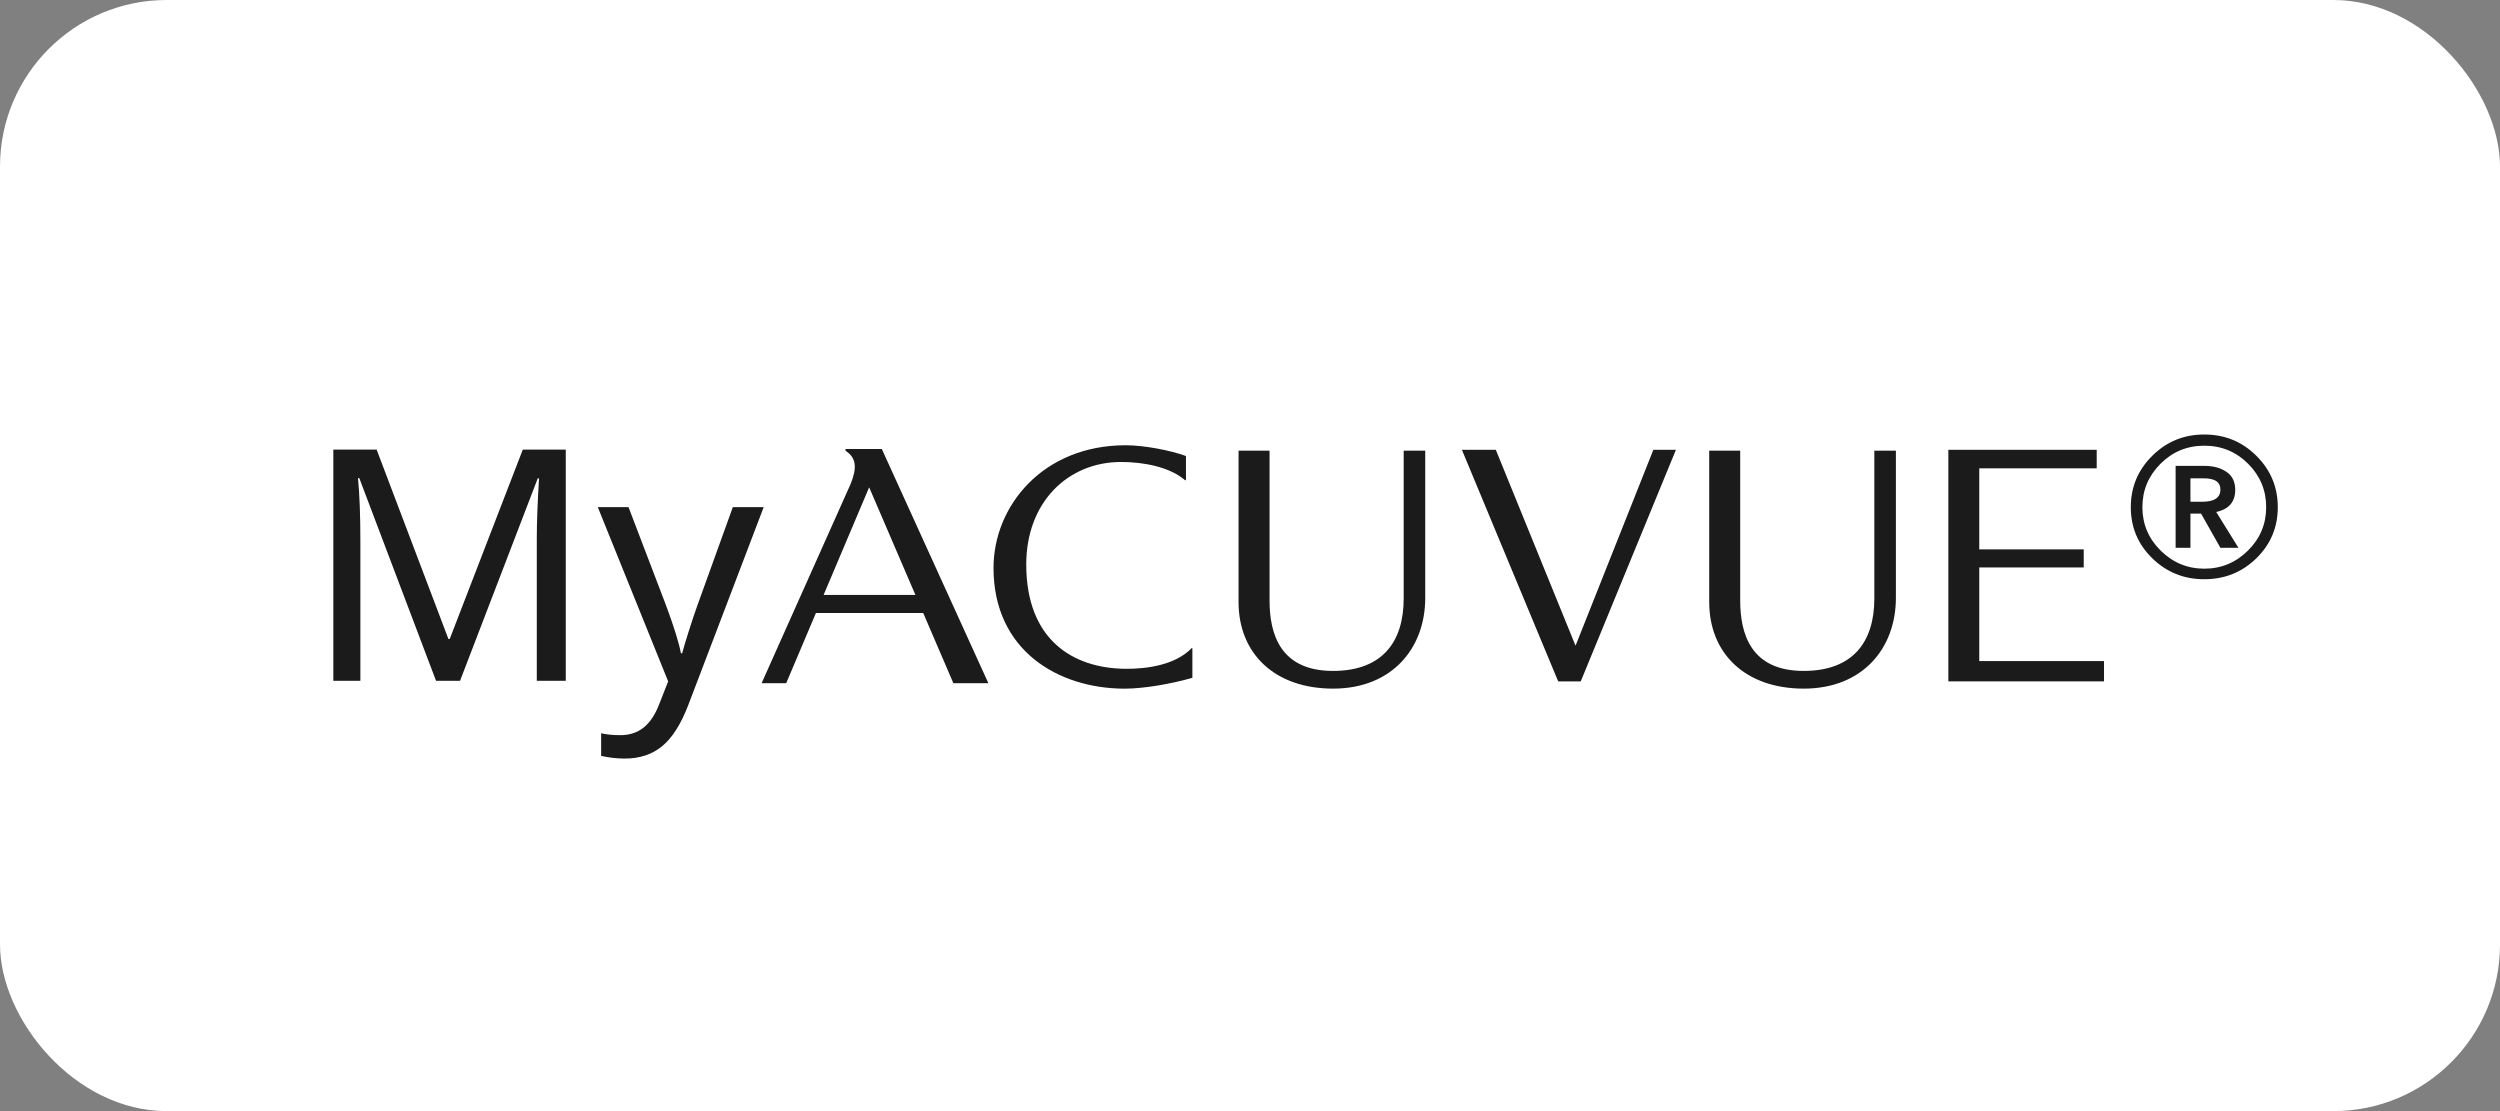 <svg width="180" height="80" viewBox="0 0 180 80" fill="none" xmlns="http://www.w3.org/2000/svg">
<rect x="0" y="0" width="180" height="80" fill="#808080" stroke="none"/>
<rect width="180" height="80" rx="12" fill="white"/>
<g clip-path="url(#clip0_11298_6174)">
<path fill-rule="evenodd" clip-rule="evenodd" d="M160.299 33.969C159.872 33.683 159.35 33.544 158.731 33.544H156.645V39.443H157.712V36.978H158.476L159.869 39.443H161.169L159.568 36.864C160.481 36.663 160.937 36.133 160.937 35.272C160.937 34.687 160.723 34.254 160.299 33.969ZM157.712 34.441H158.685C159.474 34.441 159.869 34.71 159.869 35.249C159.869 35.832 159.435 36.125 158.568 36.125H157.712V34.441Z" fill="#1B1B1B"/>
<path fill-rule="evenodd" clip-rule="evenodd" d="M162.46 32.818C161.429 31.794 160.181 31.284 158.711 31.284C157.239 31.284 155.993 31.794 154.963 32.818C153.93 33.841 153.418 35.073 153.418 36.517C153.418 37.962 153.93 39.188 154.963 40.195C155.993 41.199 157.239 41.705 158.711 41.705C160.181 41.705 161.429 41.199 162.46 40.195C163.486 39.188 164.001 37.962 164.001 36.517C164.001 35.073 163.486 33.841 162.46 32.818ZM155.553 33.394C156.421 32.525 157.473 32.09 158.711 32.09C159.948 32.09 160.999 32.525 161.868 33.394C162.733 34.262 163.164 35.304 163.164 36.517C163.164 37.731 162.731 38.772 161.855 39.639C160.981 40.508 159.931 40.945 158.711 40.945C157.488 40.945 156.441 40.508 155.563 39.639C154.691 38.772 154.252 37.731 154.252 36.517C154.252 35.304 154.686 34.262 155.553 33.394Z" fill="#1B1B1B"/>
<path d="M85.389 32.834C84.29 32.428 82.378 32.058 81.048 32.058C75.082 32.058 71.533 36.436 71.533 40.891C71.533 46.818 76.159 49.564 80.936 49.584C82.444 49.587 84.422 49.211 85.852 48.802V46.69L85.815 46.651C84.643 47.88 82.599 48.165 81.04 48.154C77.189 48.121 73.89 46.016 73.89 40.641C73.89 36.129 76.916 33.262 80.716 33.262C82.328 33.262 84.232 33.616 85.343 34.59L85.389 34.553V32.834Z" fill="#1B1B1B"/>
<path d="M113.439 46.492L107.698 32.386H105.256L112.189 49.059H113.814L120.667 32.386H119.042L113.439 46.492Z" fill="#1B1B1B"/>
<path d="M150.962 33.72V32.386H140.281V49.059H151.489V47.597H142.507V40.856H150.028V39.555H142.507V33.72H150.962Z" fill="#1B1B1B"/>
<path d="M91.408 32.449V43.237C91.408 45.68 92.2 48.306 95.977 48.306C99.532 48.306 101.065 46.208 101.065 43.098V32.449H102.617V43.05C102.617 46.691 100.206 49.581 95.985 49.581C91.767 49.581 89.176 47.045 89.176 43.351V32.449H91.408Z" fill="#1B1B1B"/>
<path d="M125.295 43.237V32.449H123.064V43.351C123.064 47.045 125.656 49.581 129.873 49.581C134.093 49.581 136.504 46.691 136.504 43.05V32.449H134.952V43.098C134.952 46.208 133.418 48.306 129.863 48.306C126.088 48.306 125.295 45.68 125.295 43.237Z" fill="#1B1B1B"/>
<path fill-rule="evenodd" clip-rule="evenodd" d="M63.49 32.328L71.162 49.189H68.642L66.472 44.137H58.746L56.607 49.189H54.836L61.245 34.847C61.718 33.667 61.661 32.964 60.878 32.457V32.328H63.49ZM62.579 35.087L59.299 42.837H65.91L62.579 35.087Z" fill="#1B1B1B"/>
<path d="M47.971 43.63L45.253 36.514H43.041L48.108 49.061L47.454 50.724C47.164 51.475 46.789 52.031 46.331 52.392C45.873 52.752 45.315 52.932 44.657 52.932C44.123 52.932 43.663 52.886 43.282 52.795V54.423C43.847 54.553 44.416 54.617 44.989 54.617C46.059 54.617 46.958 54.318 47.683 53.718C48.41 53.118 49.036 52.127 49.563 50.746L54.986 36.514H52.763L50.205 43.608C50.037 44.071 49.831 44.687 49.587 45.458C49.342 46.228 49.185 46.754 49.117 47.035H49.025C48.894 46.313 48.543 45.179 47.971 43.63Z" fill="#1B1B1B"/>
<path d="M27.117 32.371L32.287 46.009H32.379L37.641 32.371H40.735V49.016H38.649V38.781C38.649 37.642 38.703 36.197 38.81 34.442H38.718L33.124 49.016H31.394L25.867 34.42H25.776C25.891 35.634 25.947 37.134 25.947 38.917V49.016H24V32.371H27.117Z" fill="#1B1B1B"/>
</g>
<defs>
<clipPath id="clip0_11298_6174">
<rect width="140" height="24.5" fill="white" transform="translate(24 31)"/>
</clipPath>
</defs>
</svg>
